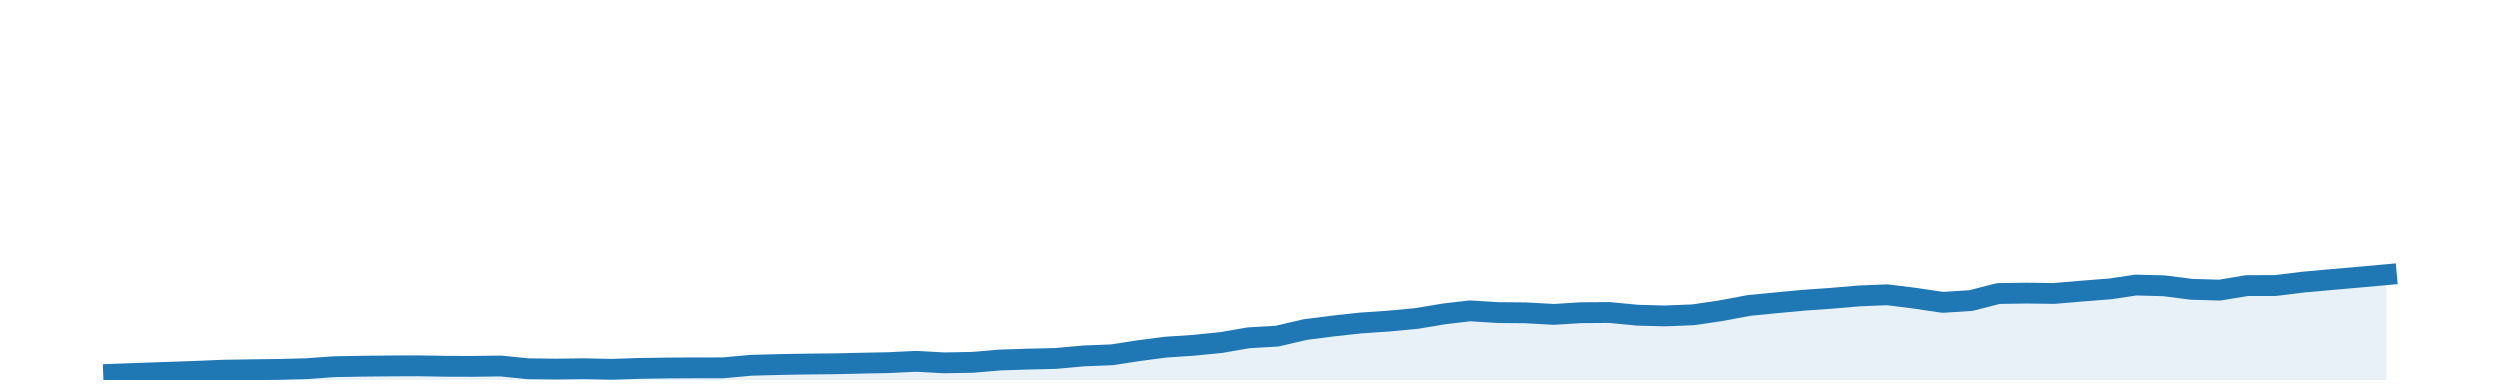 <?xml version="1.0" encoding="utf-8" standalone="no"?>
<!DOCTYPE svg PUBLIC "-//W3C//DTD SVG 1.1//EN"
  "http://www.w3.org/Graphics/SVG/1.1/DTD/svg11.dtd">
<!-- Created with matplotlib (http://matplotlib.org/) -->
<svg height="28pt" version="1.1" viewBox="0 0 180 28" width="180pt" xmlns="http://www.w3.org/2000/svg" xmlns:xlink="http://www.w3.org/1999/xlink">
 <defs>
  <style type="text/css">
*{stroke-linecap:butt;stroke-linejoin:round;}
  </style>
 </defs>
 <g id="figure_1">
  <g id="patch_1">
   <path d="M 0 28.8 
L 180 28.8 
L 180 0 
L 0 0 
z
" style="fill:none;"/>
  </g>
  <g id="axes_1">
   <g id="patch_2">
    <path d="M 0 27.36 
L 180 27.36 
L 180 1.44 
L 0 1.44 
z
" style="fill:none;"/>
   </g>
   <g id="PolyCollection_1">
    <path clip-path="url(#p975ca57b26)" d="M 8.182 27.36 
L 8.182 26.946 
L 10.018 26.877 
L 12.051 26.808 
L 14.019 26.739 
L 16.052 26.654 
L 18.02 26.624 
L 20.053 26.598 
L 22.086 26.545 
L 24.054 26.403 
L 26.087 26.366 
L 28.054 26.347 
L 30.087 26.338 
L 32.121 26.372 
L 34.023 26.378 
L 36.056 26.352 
L 38.023 26.551 
L 40.056 26.574 
L 42.024 26.548 
L 44.057 26.59 
L 46.09 26.524 
L 48.058 26.497 
L 50.091 26.486 
L 52.059 26.485 
L 54.092 26.299 
L 56.125 26.246 
L 57.961 26.213 
L 59.995 26.194 
L 61.962 26.15 
L 63.995 26.11 
L 65.963 26.015 
L 67.996 26.126 
L 70.029 26.088 
L 71.997 25.922 
L 74.03 25.855 
L 75.997 25.81 
L 78.031 25.626 
L 80.064 25.546 
L 81.9 25.26 
L 83.933 24.994 
L 85.901 24.864 
L 87.934 24.661 
L 89.902 24.32 
L 91.935 24.205 
L 93.968 23.731 
L 95.936 23.478 
L 97.969 23.255 
L 99.936 23.122 
L 101.969 22.933 
L 104.003 22.596 
L 105.839 22.381 
L 107.872 22.506 
L 109.84 22.523 
L 111.873 22.636 
L 113.84 22.515 
L 115.874 22.5 
L 117.907 22.695 
L 119.874 22.747 
L 121.907 22.666 
L 123.875 22.377 
L 125.908 21.996 
L 127.941 21.796 
L 129.843 21.618 
L 131.876 21.475 
L 133.844 21.307 
L 135.877 21.224 
L 137.845 21.469 
L 139.878 21.77 
L 141.911 21.639 
L 143.879 21.135 
L 145.912 21.103 
L 147.879 21.13 
L 149.913 20.958 
L 151.946 20.798 
L 153.782 20.523 
L 155.815 20.577 
L 157.783 20.829 
L 159.816 20.889 
L 161.784 20.563 
L 163.817 20.561 
L 165.85 20.31 
L 167.817 20.133 
L 169.851 19.956 
L 171.818 19.779 
L 171.818 27.36 
L 171.818 27.36 
L 169.851 27.36 
L 167.817 27.36 
L 165.85 27.36 
L 163.817 27.36 
L 161.784 27.36 
L 159.816 27.36 
L 157.783 27.36 
L 155.815 27.36 
L 153.782 27.36 
L 151.946 27.36 
L 149.913 27.36 
L 147.879 27.36 
L 145.912 27.36 
L 143.879 27.36 
L 141.911 27.36 
L 139.878 27.36 
L 137.845 27.36 
L 135.877 27.36 
L 133.844 27.36 
L 131.876 27.36 
L 129.843 27.36 
L 127.941 27.36 
L 125.908 27.36 
L 123.875 27.36 
L 121.907 27.36 
L 119.874 27.36 
L 117.907 27.36 
L 115.874 27.36 
L 113.84 27.36 
L 111.873 27.36 
L 109.84 27.36 
L 107.872 27.36 
L 105.839 27.36 
L 104.003 27.36 
L 101.969 27.36 
L 99.936 27.36 
L 97.969 27.36 
L 95.936 27.36 
L 93.968 27.36 
L 91.935 27.36 
L 89.902 27.36 
L 87.934 27.36 
L 85.901 27.36 
L 83.933 27.36 
L 81.9 27.36 
L 80.064 27.36 
L 78.031 27.36 
L 75.997 27.36 
L 74.03 27.36 
L 71.997 27.36 
L 70.029 27.36 
L 67.996 27.36 
L 65.963 27.36 
L 63.995 27.36 
L 61.962 27.36 
L 59.995 27.36 
L 57.961 27.36 
L 56.125 27.36 
L 54.092 27.36 
L 52.059 27.36 
L 50.091 27.36 
L 48.058 27.36 
L 46.09 27.36 
L 44.057 27.36 
L 42.024 27.36 
L 40.056 27.36 
L 38.023 27.36 
L 36.056 27.36 
L 34.023 27.36 
L 32.121 27.36 
L 30.087 27.36 
L 28.054 27.36 
L 26.087 27.36 
L 24.054 27.36 
L 22.086 27.36 
L 20.053 27.36 
L 18.02 27.36 
L 16.052 27.36 
L 14.019 27.36 
L 12.051 27.36 
L 10.018 27.36 
L 8.182 27.36 
z
" style="fill:#1f77b4;fill-opacity:0.1;"/>
   </g>
   <g id="matplotlib.axis_1"/>
   <g id="matplotlib.axis_2"/>
   <g id="line2d_1">
    <path clip-path="url(#p975ca57b26)" d="M 8.182 26.946 
L 10.018 26.877 
L 12.051 26.808 
L 14.019 26.739 
L 16.052 26.654 
L 18.02 26.624 
L 20.053 26.598 
L 22.086 26.545 
L 24.054 26.403 
L 26.087 26.366 
L 28.054 26.347 
L 30.087 26.338 
L 32.121 26.372 
L 34.023 26.378 
L 36.056 26.352 
L 38.023 26.551 
L 40.056 26.574 
L 42.024 26.548 
L 44.057 26.59 
L 46.09 26.524 
L 48.058 26.497 
L 50.091 26.486 
L 52.059 26.485 
L 54.092 26.299 
L 56.125 26.246 
L 57.961 26.213 
L 59.995 26.194 
L 61.962 26.15 
L 63.995 26.11 
L 65.963 26.015 
L 67.996 26.126 
L 70.029 26.088 
L 71.997 25.922 
L 74.03 25.855 
L 75.997 25.81 
L 78.031 25.626 
L 80.064 25.546 
L 81.9 25.26 
L 83.933 24.994 
L 85.901 24.864 
L 87.934 24.661 
L 89.902 24.32 
L 91.935 24.205 
L 93.968 23.731 
L 95.936 23.478 
L 97.969 23.255 
L 99.936 23.122 
L 101.969 22.933 
L 104.003 22.596 
L 105.839 22.381 
L 107.872 22.506 
L 109.84 22.523 
L 111.873 22.636 
L 113.84 22.515 
L 115.874 22.5 
L 117.907 22.695 
L 119.874 22.747 
L 121.907 22.666 
L 123.875 22.377 
L 125.908 21.996 
L 127.941 21.796 
L 129.843 21.618 
L 131.876 21.475 
L 133.844 21.307 
L 135.877 21.224 
L 137.845 21.469 
L 139.878 21.77 
L 141.911 21.639 
L 143.879 21.135 
L 145.912 21.103 
L 147.879 21.13 
L 149.913 20.958 
L 151.946 20.798 
L 153.782 20.523 
L 155.815 20.577 
L 157.783 20.829 
L 159.816 20.889 
L 161.784 20.563 
L 163.817 20.561 
L 165.85 20.31 
L 167.817 20.133 
L 169.851 19.956 
L 171.818 19.779 
" style="fill:none;stroke:#1f77b4;stroke-linecap:square;stroke-width:1.5;"/>
   </g>
  </g>
 </g>
 <defs>
  <clipPath id="p975ca57b26">
   <rect height="25.92" width="180" x="0" y="1.44"/>
  </clipPath>
 </defs>
</svg>
